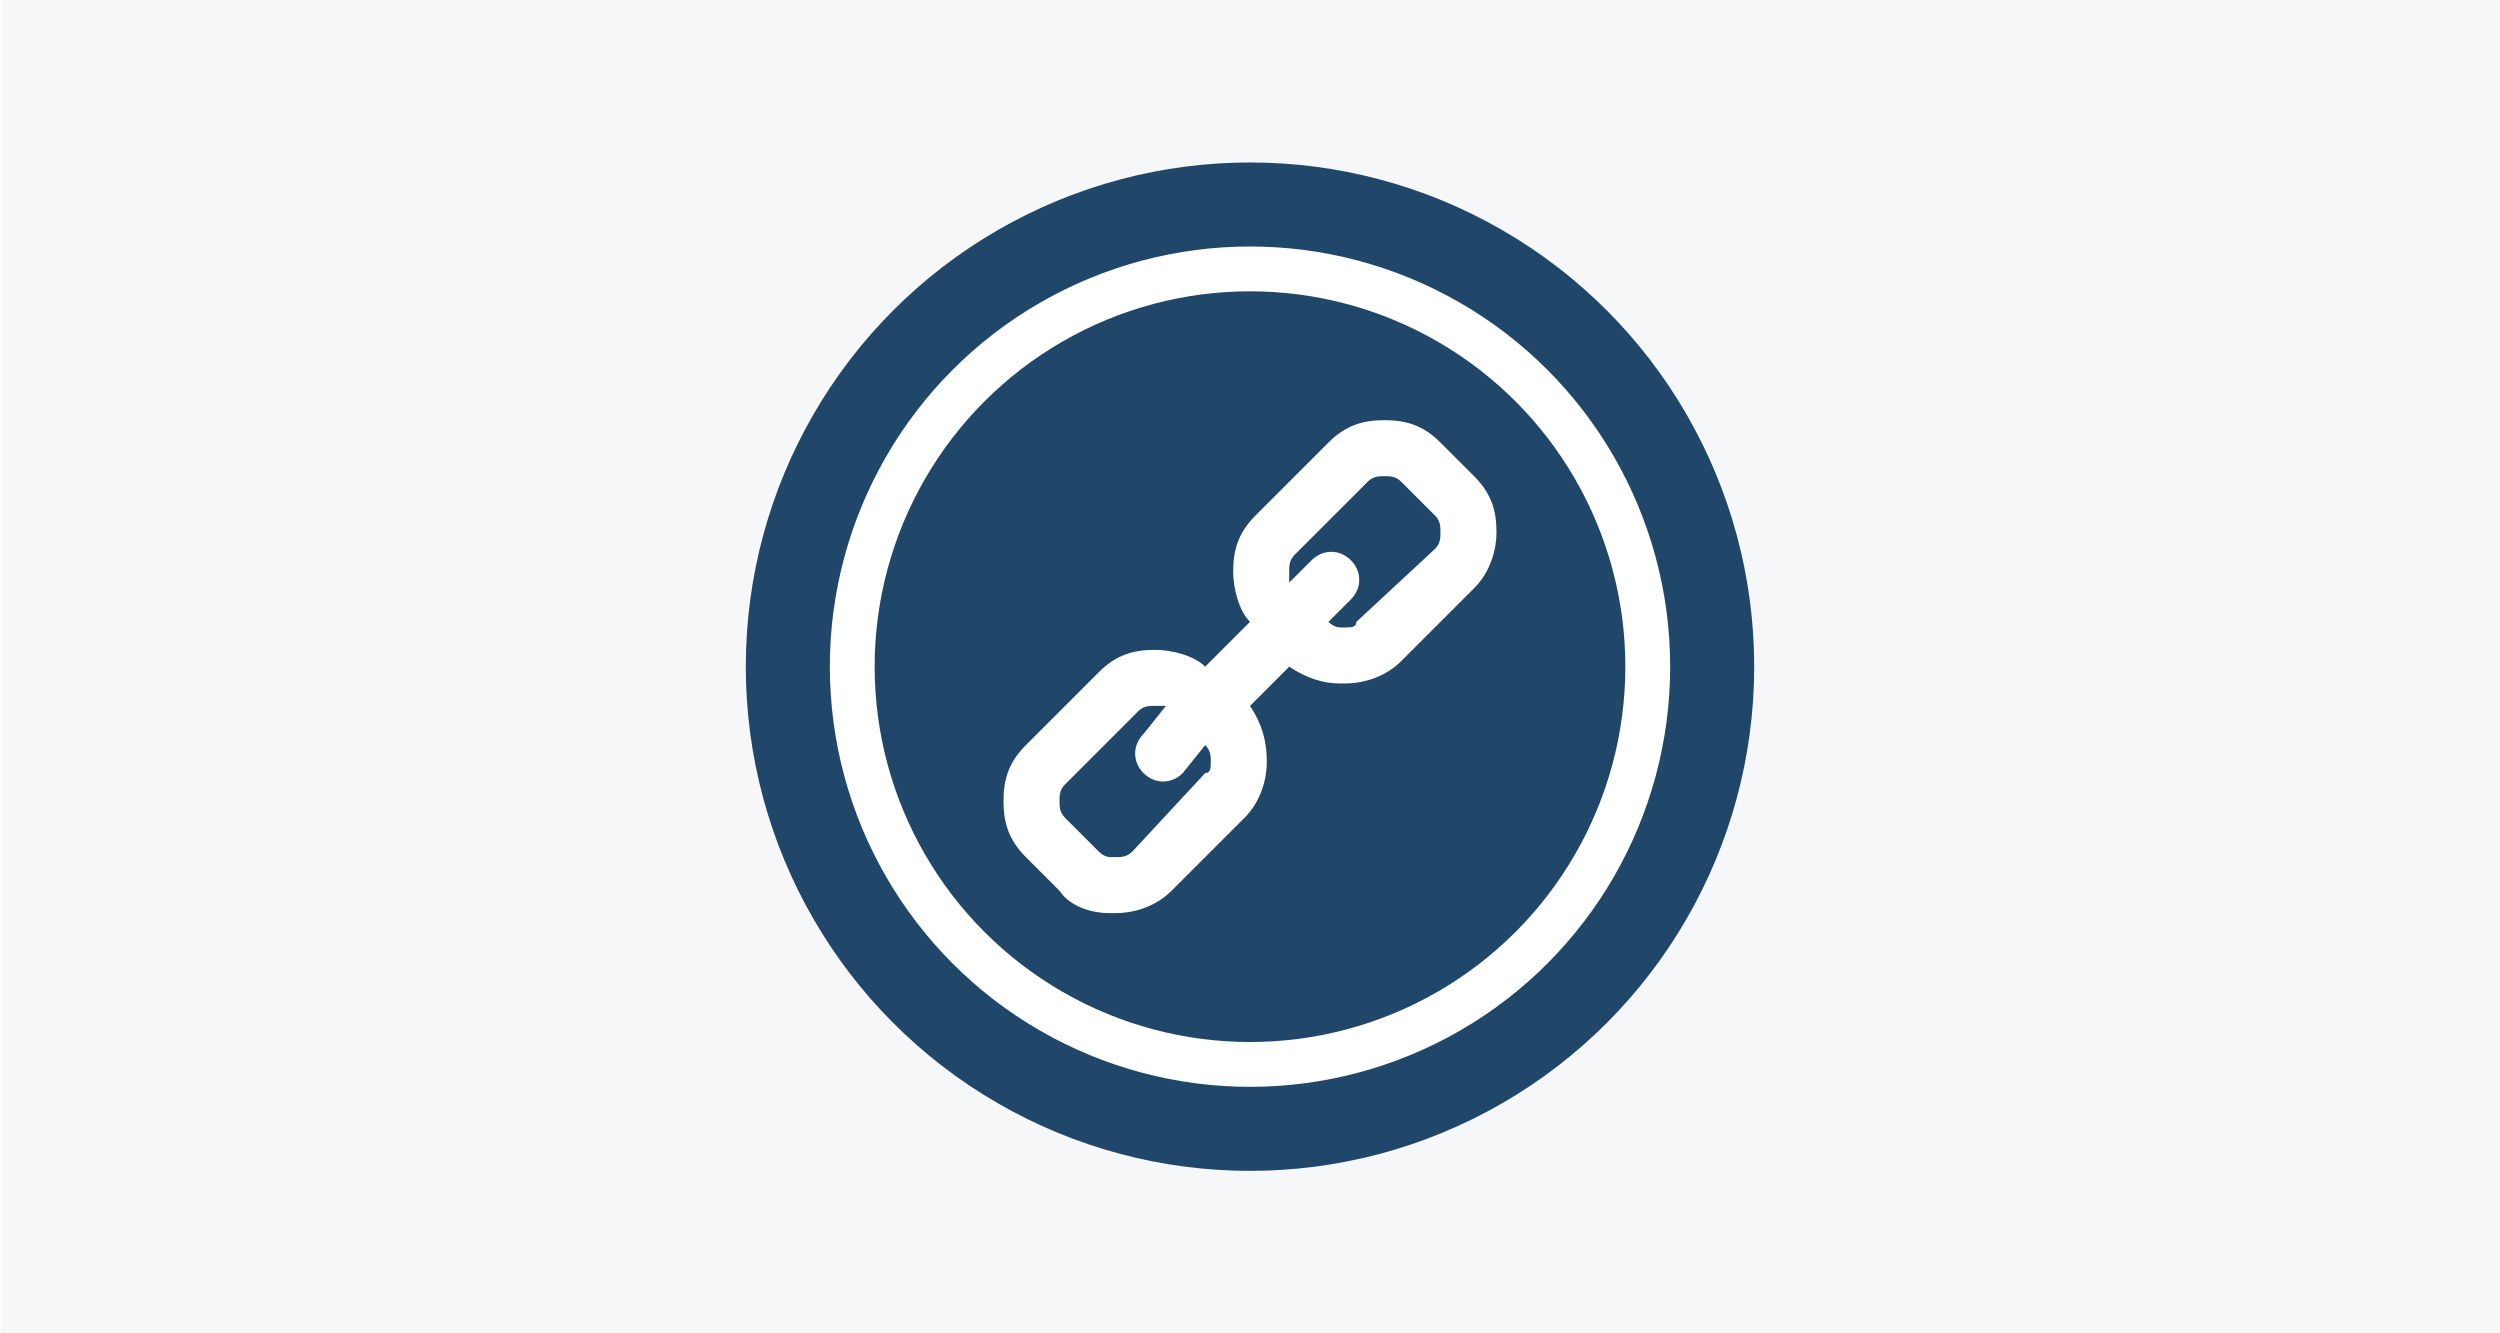 <?xml version="1.0" encoding="UTF-8"?>
<!DOCTYPE svg PUBLIC "-//W3C//DTD SVG 1.1//EN" "http://www.w3.org/Graphics/SVG/1.1/DTD/svg11.dtd">
<!-- Creator: CorelDRAW X6 -->
<svg xmlns="http://www.w3.org/2000/svg" xml:space="preserve" width="675px" height="360px" version="1.1" style="shape-rendering:geometricPrecision; text-rendering:geometricPrecision; image-rendering:optimizeQuality; fill-rule:evenodd; clip-rule:evenodd"
viewBox="0 0 446 238"
 xmlns:xlink="http://www.w3.org/1999/xlink">
 <defs>
  <style type="text/css">
   <![CDATA[
    .fil0 {fill:#F5F7F9}
    .fil1 {fill:#20466A;fill-rule:nonzero}
    .fil2 {fill:white;fill-rule:nonzero}
   ]]>
  </style>
 </defs>
 <g id="Слой_x0020_1">
  <rect class="fil0" width="446" height="238"/>
  <g id="_446247592">
   <circle class="fil1" cx="223" cy="119" r="90"/>
   <circle class="fil2" cx="223" cy="119" r="75"/>
   <circle class="fil1" cx="223" cy="119" r="67"/>
   <path class="fil2" d="M234 100c2,-2 5,-2 7,0 2,2 2,5 0,7l-4 4c1,1 2,1 2,1 1,0 1,0 1,0 1,0 2,0 2,-1l14 -13c1,-1 1,-2 1,-3 0,-1 0,-2 -1,-3l-6 -6c-1,-1 -2,-1 -3,-1l0 0 0 0c-1,0 -2,0 -3,1l-13 13c-1,1 -1,2 -1,3l0 0c0,1 0,2 0,2l4 -4zm-4 19l-7 7c2,3 3,6 3,10 0,3 -1,7 -4,10l-13 13c-3,3 -7,4 -10,4 0,0 -1,0 -1,0 -3,0 -7,-1 -9,-4l-6 -6c-3,-3 -4,-6 -4,-10l0 0 0 0 0 0c0,-4 1,-7 4,-10l13 -13c3,-3 6,-4 10,-4l0 0c3,0 7,1 9,3l8 -8c-2,-2 -3,-6 -3,-9l0 0 0 0 0 0c0,-4 1,-7 4,-10l13 -13c3,-3 6,-4 10,-4l0 0c4,0 7,1 10,4l6 6c3,3 4,6 4,10 0,3 -1,7 -4,10l-13 13c-3,3 -7,4 -10,4 0,0 -1,0 -1,0 -3,0 -6,-1 -9,-3zm-15 14l-4 5c-2,2 -5,2 -7,0 -2,-2 -2,-5 0,-7l4 -5c0,0 -1,0 -2,0l0 0 0 0c-1,0 -2,0 -3,1l-13 13c-1,1 -1,2 -1,3l0 0c0,1 0,2 1,3l6 6c1,1 2,1 2,1 1,0 1,0 1,0 1,0 2,0 3,-1l13 -14c1,0 1,-1 1,-2 0,-1 0,-2 -1,-3z"/>
  </g>
 </g>
</svg>
